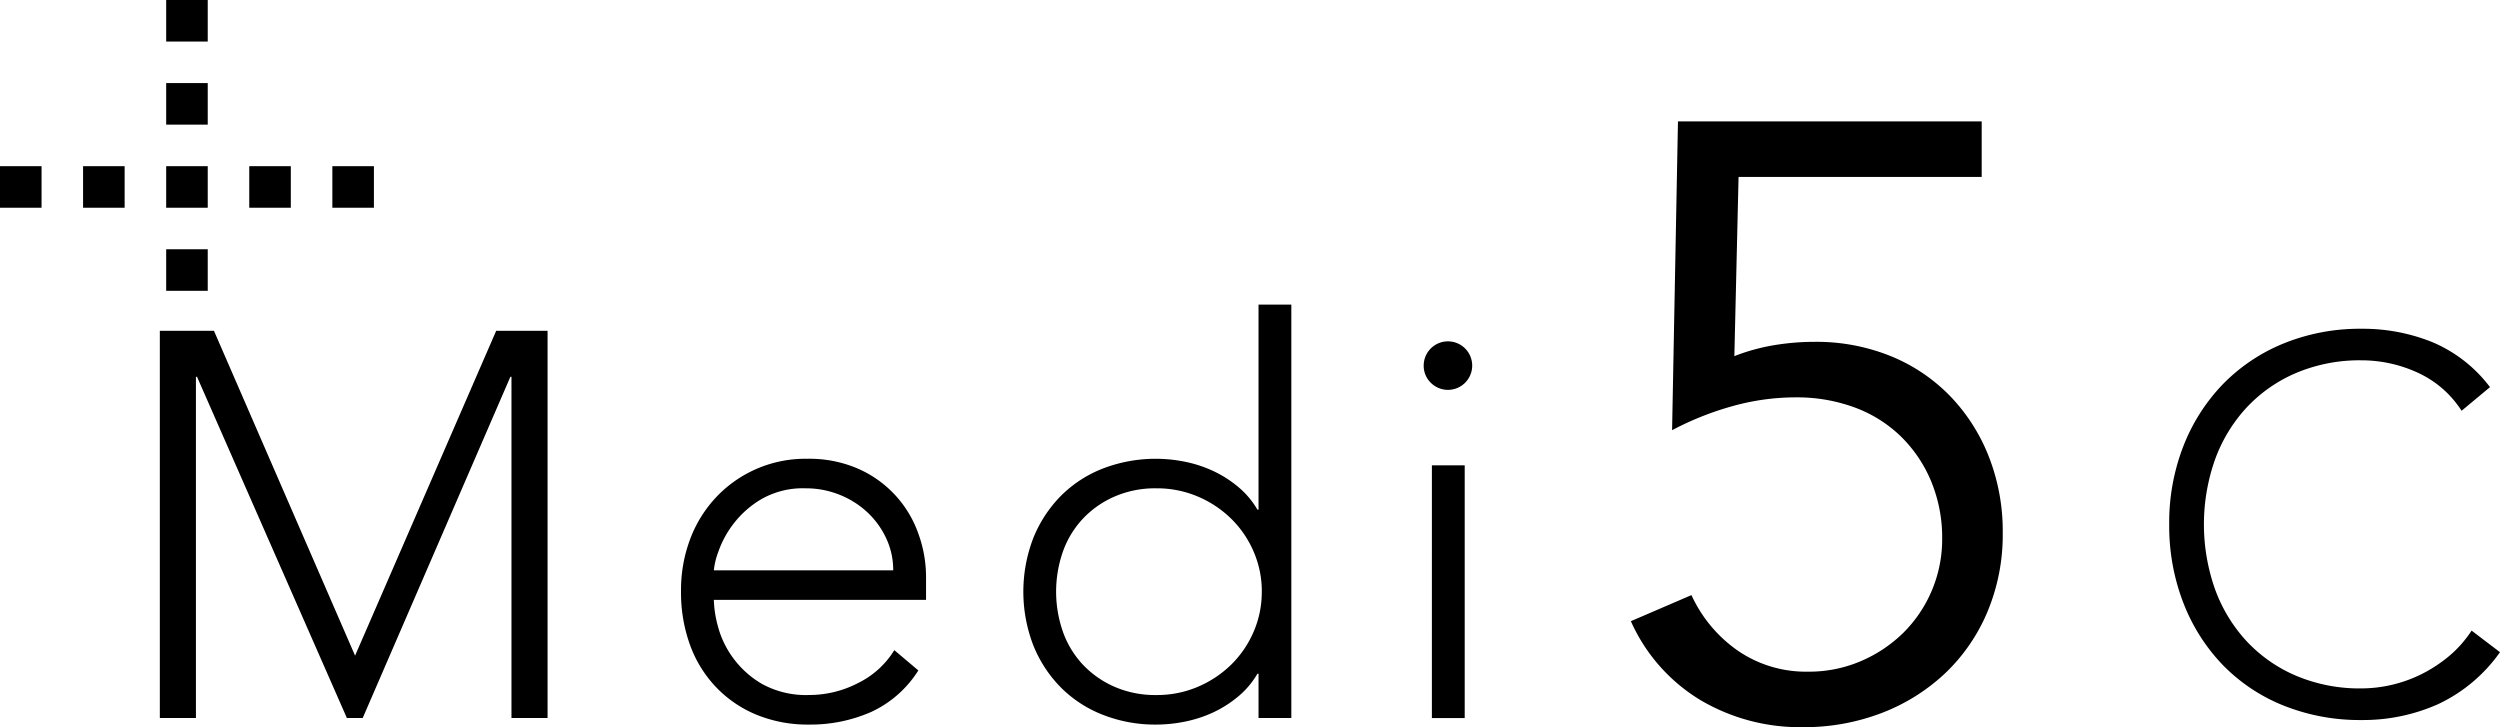 <svg xmlns="http://www.w3.org/2000/svg" xmlns:xlink="http://www.w3.org/1999/xlink" width="314.547" height="91.493" viewBox="0 0 314.547 91.493">
  <defs>
    <clipPath id="clip-path">
      <rect id="長方形_5" data-name="長方形 5" width="314.547" height="91.493"/>
    </clipPath>
  </defs>
  <g id="グループ_167" data-name="グループ 167" transform="translate(-605 -699.689)">
    <path id="パス_1" data-name="パス 1" d="M52.085,20.216,34.332,61.086,16.578,20.216H9.767V68.93h4.542V26h.136L33.3,68.93h1.993L53.872,26h.138V68.93h4.542V20.216Z" transform="translate(615.343 721.097)"/>
    <g id="グループ_8" data-name="グループ 8" transform="translate(605 699.689)">
      <g id="グループ_7" data-name="グループ 7" clip-path="url(#clip-path)">
        <path id="パス_2" data-name="パス 2" d="M71.477,54.664a13.9,13.9,0,0,1-5.95,5.23,18.946,18.946,0,0,1-7.808,1.581,16.934,16.934,0,0,1-6.605-1.237,14.853,14.853,0,0,1-5.094-3.475,15.2,15.2,0,0,1-3.27-5.3,19.346,19.346,0,0,1-1.134-6.778,18.166,18.166,0,0,1,1.172-6.605,15.729,15.729,0,0,1,3.3-5.265,15.432,15.432,0,0,1,11.423-4.781,15.329,15.329,0,0,1,6.434,1.272,13.967,13.967,0,0,1,7.534,8.153,15.983,15.983,0,0,1,.966,5.436v2.891h-26.7a14.129,14.129,0,0,0,.517,3.338,11.822,11.822,0,0,0,1.894,3.955,11.987,11.987,0,0,0,3.679,3.3,11.5,11.5,0,0,0,5.954,1.375,13.3,13.3,0,0,0,6.123-1.513,11.021,11.021,0,0,0,4.54-4.13ZM68.314,42.072a9.4,9.4,0,0,0-.861-3.99,10.625,10.625,0,0,0-2.341-3.268A11.11,11.11,0,0,0,61.6,32.576a11.313,11.313,0,0,0-4.3-.826A10.515,10.515,0,0,0,51.7,33.128a12.258,12.258,0,0,0-3.543,3.165A12.412,12.412,0,0,0,46.3,39.768a9.11,9.11,0,0,0-.554,2.3Z" transform="translate(44.069 29.689)"/>
        <path id="パス_3" data-name="パス 3" d="M92.124,65.057h-.138a10.736,10.736,0,0,1-2.409,2.856,14.405,14.405,0,0,1-3.13,2A15.742,15.742,0,0,1,82.9,71.077a18.294,18.294,0,0,1-3.644.379,18,18,0,0,1-6.745-1.239,15.3,15.3,0,0,1-5.3-3.473,16.043,16.043,0,0,1-3.441-5.3,18.8,18.8,0,0,1,0-13.416,16.065,16.065,0,0,1,3.441-5.3,15.307,15.307,0,0,1,5.3-3.476A18.538,18.538,0,0,1,82.9,38.393a15.742,15.742,0,0,1,3.546,1.169,14.4,14.4,0,0,1,3.13,2,10.7,10.7,0,0,1,2.409,2.856h.138v-25.8h4.128V70.63H92.124Zm.412-10.321A12.56,12.56,0,0,0,91.5,49.676a12.932,12.932,0,0,0-2.821-4.126,13.526,13.526,0,0,0-4.2-2.788,13.147,13.147,0,0,0-5.23-1.032,12.823,12.823,0,0,0-5.23,1.032,12.1,12.1,0,0,0-3.992,2.788,11.808,11.808,0,0,0-2.51,4.126,15.292,15.292,0,0,0,0,10.116,11.816,11.816,0,0,0,2.51,4.128,12.164,12.164,0,0,0,3.992,2.788,12.823,12.823,0,0,0,5.23,1.032,13.147,13.147,0,0,0,5.23-1.032,13.6,13.6,0,0,0,4.2-2.788A12.941,12.941,0,0,0,91.5,59.792a12.551,12.551,0,0,0,1.032-5.057" transform="translate(66.223 19.709)"/>
        <path id="パス_4" data-name="パス 4" d="M87,23.914a3.052,3.052,0,1,1,.894,2.2,3,3,0,0,1-.894-2.2m1.032,12.592h4.128V68.3H88.031Z" transform="translate(92.127 22.045)"/>
        <path id="パス_5" data-name="パス 5" d="M143.8,14.406H113.21l-.529,22.547a24.868,24.868,0,0,1,4.974-1.375,30.885,30.885,0,0,1,5.081-.424,24.944,24.944,0,0,1,9.632,1.8,21.943,21.943,0,0,1,7.464,5.028A23.123,23.123,0,0,1,144.7,49.6a25.692,25.692,0,0,1,1.748,9.58,25.081,25.081,0,0,1-1.907,9.9,22.859,22.859,0,0,1-5.291,7.729,24.3,24.3,0,0,1-7.993,5.028,27.28,27.28,0,0,1-10,1.8,24.642,24.642,0,0,1-12.809-3.389A22.055,22.055,0,0,1,99.66,70.3l7.622-3.28a17.293,17.293,0,0,0,5.907,7.04,15.143,15.143,0,0,0,8.757,2.592,16.54,16.54,0,0,0,6.646-1.322,17.356,17.356,0,0,0,5.329-3.548,16.581,16.581,0,0,0,4.906-11.855,18.492,18.492,0,0,0-1.375-7.2,17.056,17.056,0,0,0-3.813-5.664,16.538,16.538,0,0,0-5.821-3.653,20.965,20.965,0,0,0-7.41-1.27,29.5,29.5,0,0,0-7.993,1.112,37.946,37.946,0,0,0-7.569,3.018l.739-38.852H143.8Z" transform="translate(105.534 7.856)"/>
        <path id="パス_6" data-name="パス 6" d="M174.175,60.781a19.843,19.843,0,0,1-7.808,6.549,23.2,23.2,0,0,1-9.595,1.987,25.819,25.819,0,0,1-9.825-1.82,22.127,22.127,0,0,1-7.643-5.1,23.408,23.408,0,0,1-4.96-7.805,26.725,26.725,0,0,1-1.787-9.893,26.47,26.47,0,0,1,1.787-9.858,23.491,23.491,0,0,1,4.96-7.773,22.528,22.528,0,0,1,7.643-5.129,25.44,25.44,0,0,1,9.825-1.851,23.335,23.335,0,0,1,8.9,1.686,17.676,17.676,0,0,1,7.245,5.658l-3.574,2.975a12.942,12.942,0,0,0-5.59-4.828,16.94,16.94,0,0,0-6.98-1.522,20.544,20.544,0,0,0-8.236,1.587,18.337,18.337,0,0,0-6.253,4.367,19.346,19.346,0,0,0-3.97,6.549,24.521,24.521,0,0,0,0,16.276,19.346,19.346,0,0,0,3.97,6.549,18.337,18.337,0,0,0,6.253,4.367,20.545,20.545,0,0,0,8.236,1.587,17.182,17.182,0,0,0,7.443-1.752,18.057,18.057,0,0,0,3.475-2.25,14.474,14.474,0,0,0,2.911-3.274Z" transform="translate(140.371 21.277)"/>
      </g>
    </g>
    <rect id="長方形_6" data-name="長方形 6" width="5.228" height="5.228" transform="translate(605 720.598)"/>
    <rect id="長方形_7" data-name="長方形 7" width="5.228" height="5.228" transform="translate(615.453 720.598)"/>
    <rect id="長方形_8" data-name="長方形 8" width="5.228" height="5.228" transform="translate(625.909 720.598)"/>
    <rect id="長方形_9" data-name="長方形 9" width="5.228" height="5.228" transform="translate(636.362 720.598)"/>
    <rect id="長方形_10" data-name="長方形 10" width="5.228" height="5.228" transform="translate(646.817 720.598)"/>
    <rect id="長方形_11" data-name="長方形 11" width="5.228" height="5.228" transform="translate(625.909 731.051)"/>
    <rect id="長方形_12" data-name="長方形 12" width="5.228" height="5.228" transform="translate(625.909 710.142)"/>
    <rect id="長方形_13" data-name="長方形 13" width="5.228" height="5.228" transform="translate(625.909 699.689)"/>
  </g>
</svg>
